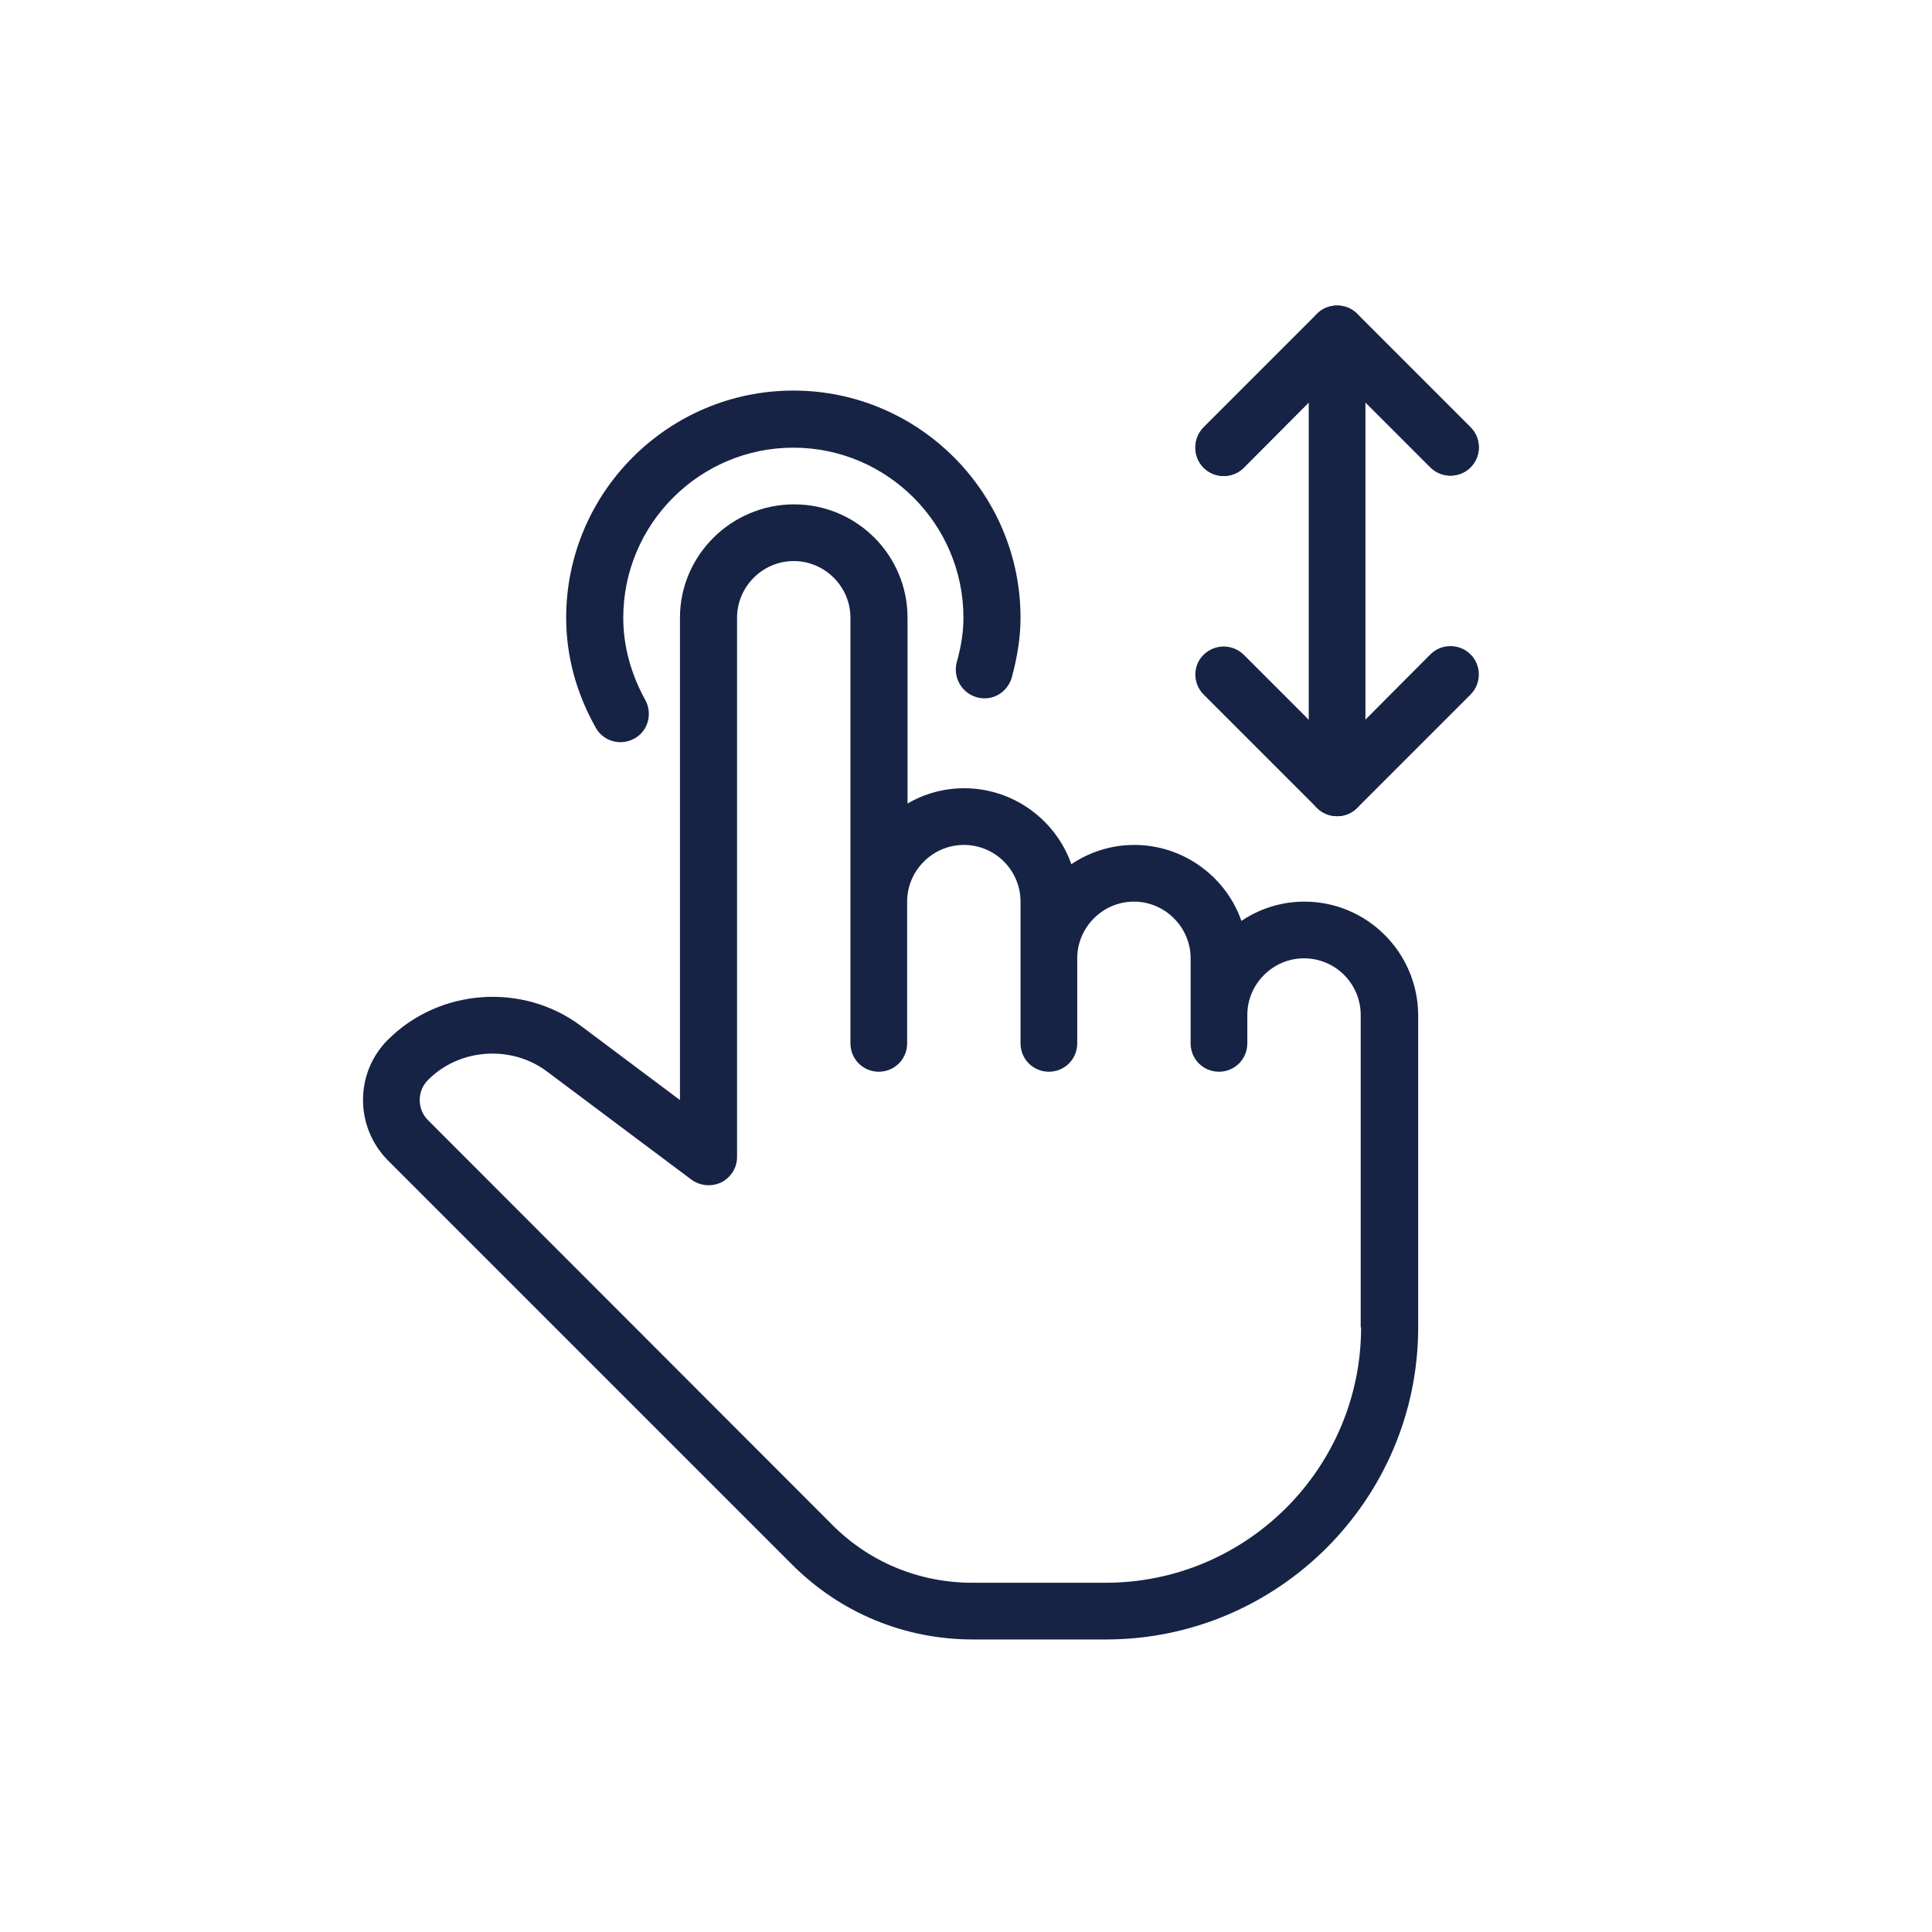 <?xml version="1.0" encoding="utf-8"?>
<!-- Generator: Adobe Illustrator 19.2.0, SVG Export Plug-In . SVG Version: 6.00 Build 0)  -->
<svg version="1.1" id="Capa_1" xmlns="http://www.w3.org/2000/svg" xmlns:xlink="http://www.w3.org/1999/xlink" x="0px" y="0px"
	 viewBox="0 0 490.7 490.7" style="enable-background:new 0 0 490.7 490.7;" xml:space="preserve">
<style type="text/css">
	.st0{fill:#162345;}
</style>
	<svg x="0" y="60px">
	<g>
		<g>
			<g>
				<path class="st0" d="M201.5,39.2c-31.8,0-57.7,25.9-57.7,57.7c0,9.6,2.5,19,7.5,27.9c1.3,2.4,3.8,3.7,6.3,3.7
					c1.2,0,2.4-0.3,3.5-0.9c3.5-1.9,4.7-6.3,2.8-9.8c-3.7-6.7-5.6-13.8-5.6-20.9c0-23.8,19.4-43.2,43.2-43.2s43.2,19.4,43.2,43.2
					c0,3.4-0.5,7-1.7,11.3c-1,3.8,1.2,7.8,5.1,8.9c3.9,1.1,7.8-1.2,8.9-5.1c1.5-5.6,2.2-10.4,2.2-15.1
					C259.2,65.1,233.3,39.2,201.5,39.2z"/>
			</g>
		</g>
		<g>
			<g>
				<path class="st0" d="M339.6,17.6c-4,0-7.2,3.2-7.2,7.2v115.3c0,4,3.2,7.2,7.2,7.2s7.2-3.2,7.2-7.2V24.8
					C346.8,20.8,343.6,17.6,339.6,17.6z"/>
			</g>
		</g>
		<g>
			<g>
				<path class="st0" d="M373.5,48.6l-28.8-28.8c-2.8-2.8-7.4-2.8-10.2,0l-28.8,28.8c-2.8,2.8-2.8,7.4,0,10.2c2.8,2.8,7.4,2.8,10.2,0
					L339.6,35l23.7,23.7c1.4,1.4,3.3,2.1,5.1,2.1c1.8,0,3.7-0.7,5.1-2.1C376.3,55.9,376.3,51.4,373.5,48.6z"/>
			</g>
		</g>
		<g>
			<g>
				<path class="st0" d="M305.7,58.8c1.4,1.4,3.3,2.1,5.1,2.1c1.8,0,3.7-0.7,5.1-2.1L339.6,35l23.7,23.7c2.8,2.8,7.4,2.8,10.2,0
					c2.8-2.8,2.8-7.4,0-10.2l-28.8-28.8c-2.8-2.8-7.4-2.8-10.2,0l-28.8,28.8C302.9,51.4,302.9,55.9,305.7,58.8z"/>
			</g>
		</g>
		<g>
			<g>
				<path class="st0" d="M305.7,116.4l28.8,28.8c2.8,2.8,7.4,2.8,10.2,0l28.8-28.8c2.8-2.8,2.8-7.4,0-10.2s-7.4-2.8-10.2,0L339.6,130
					l-23.7-23.7c-1.4-1.4-3.3-2.1-5.1-2.1c-1.8,0-3.7,0.7-5.1,2.1C302.9,109,302.9,113.6,305.7,116.4z"/>
			</g>
		</g>
		<g>
			<g>
				<path class="st0" d="M331.3,169c-5.9,0-11.4,1.8-16,4.9c-3.9-11.2-14.7-19.3-27.2-19.3c-5.9,0-11.4,1.8-16,4.9
					c-3.9-11.2-14.7-19.3-27.2-19.3c-5.2,0-10.2,1.4-14.4,3.9V96.9c0-15.9-12.9-28.8-28.8-28.8S172.7,81,172.7,96.9v122.5l-25.1-18.8
					c-14.8-11.1-36-9.6-49.1,3.5c-8.4,8.4-8.4,22.1,0,30.6l102.7,102.7c12.3,12.3,28.6,19,45.9,19h33.8c43.7,0,79.3-35.6,79.3-79.3
					v-79.3C360.1,181.9,347.2,169,331.3,169z M345.7,277.1c0,35.8-29.1,64.9-64.9,64.9H247c-13.5,0-26.2-5.2-35.7-14.8L108.7,224.5
					c-2.8-2.8-2.8-7.4,0-10.2c4.5-4.5,10.4-6.7,16.4-6.7c4.9,0,9.8,1.5,13.9,4.6l36.6,27.4c2.2,1.6,5.1,1.9,7.6,0.7
					c2.4-1.2,4-3.7,4-6.4V96.9c0-7.9,6.5-14.4,14.4-14.4s14.4,6.5,14.4,14.4V205c0,4,3.2,7.2,7.2,7.2s7.2-3.2,7.2-7.2v-36
					c0-7.9,6.5-14.4,14.4-14.4c8,0,14.4,6.5,14.4,14.4v36c0,4,3.2,7.2,7.2,7.2s7.2-3.2,7.2-7.2v-21.6c0-7.9,6.5-14.4,14.4-14.4
					s14.4,6.5,14.4,14.4V205c0,4,3.2,7.2,7.2,7.2c4,0,7.2-3.2,7.2-7.2v-7.2c0-7.9,6.5-14.4,14.4-14.4c8,0,14.4,6.5,14.4,14.4V277.1z"
					/>
			</g>
		</g>
	</g>
	</svg>
</svg>
